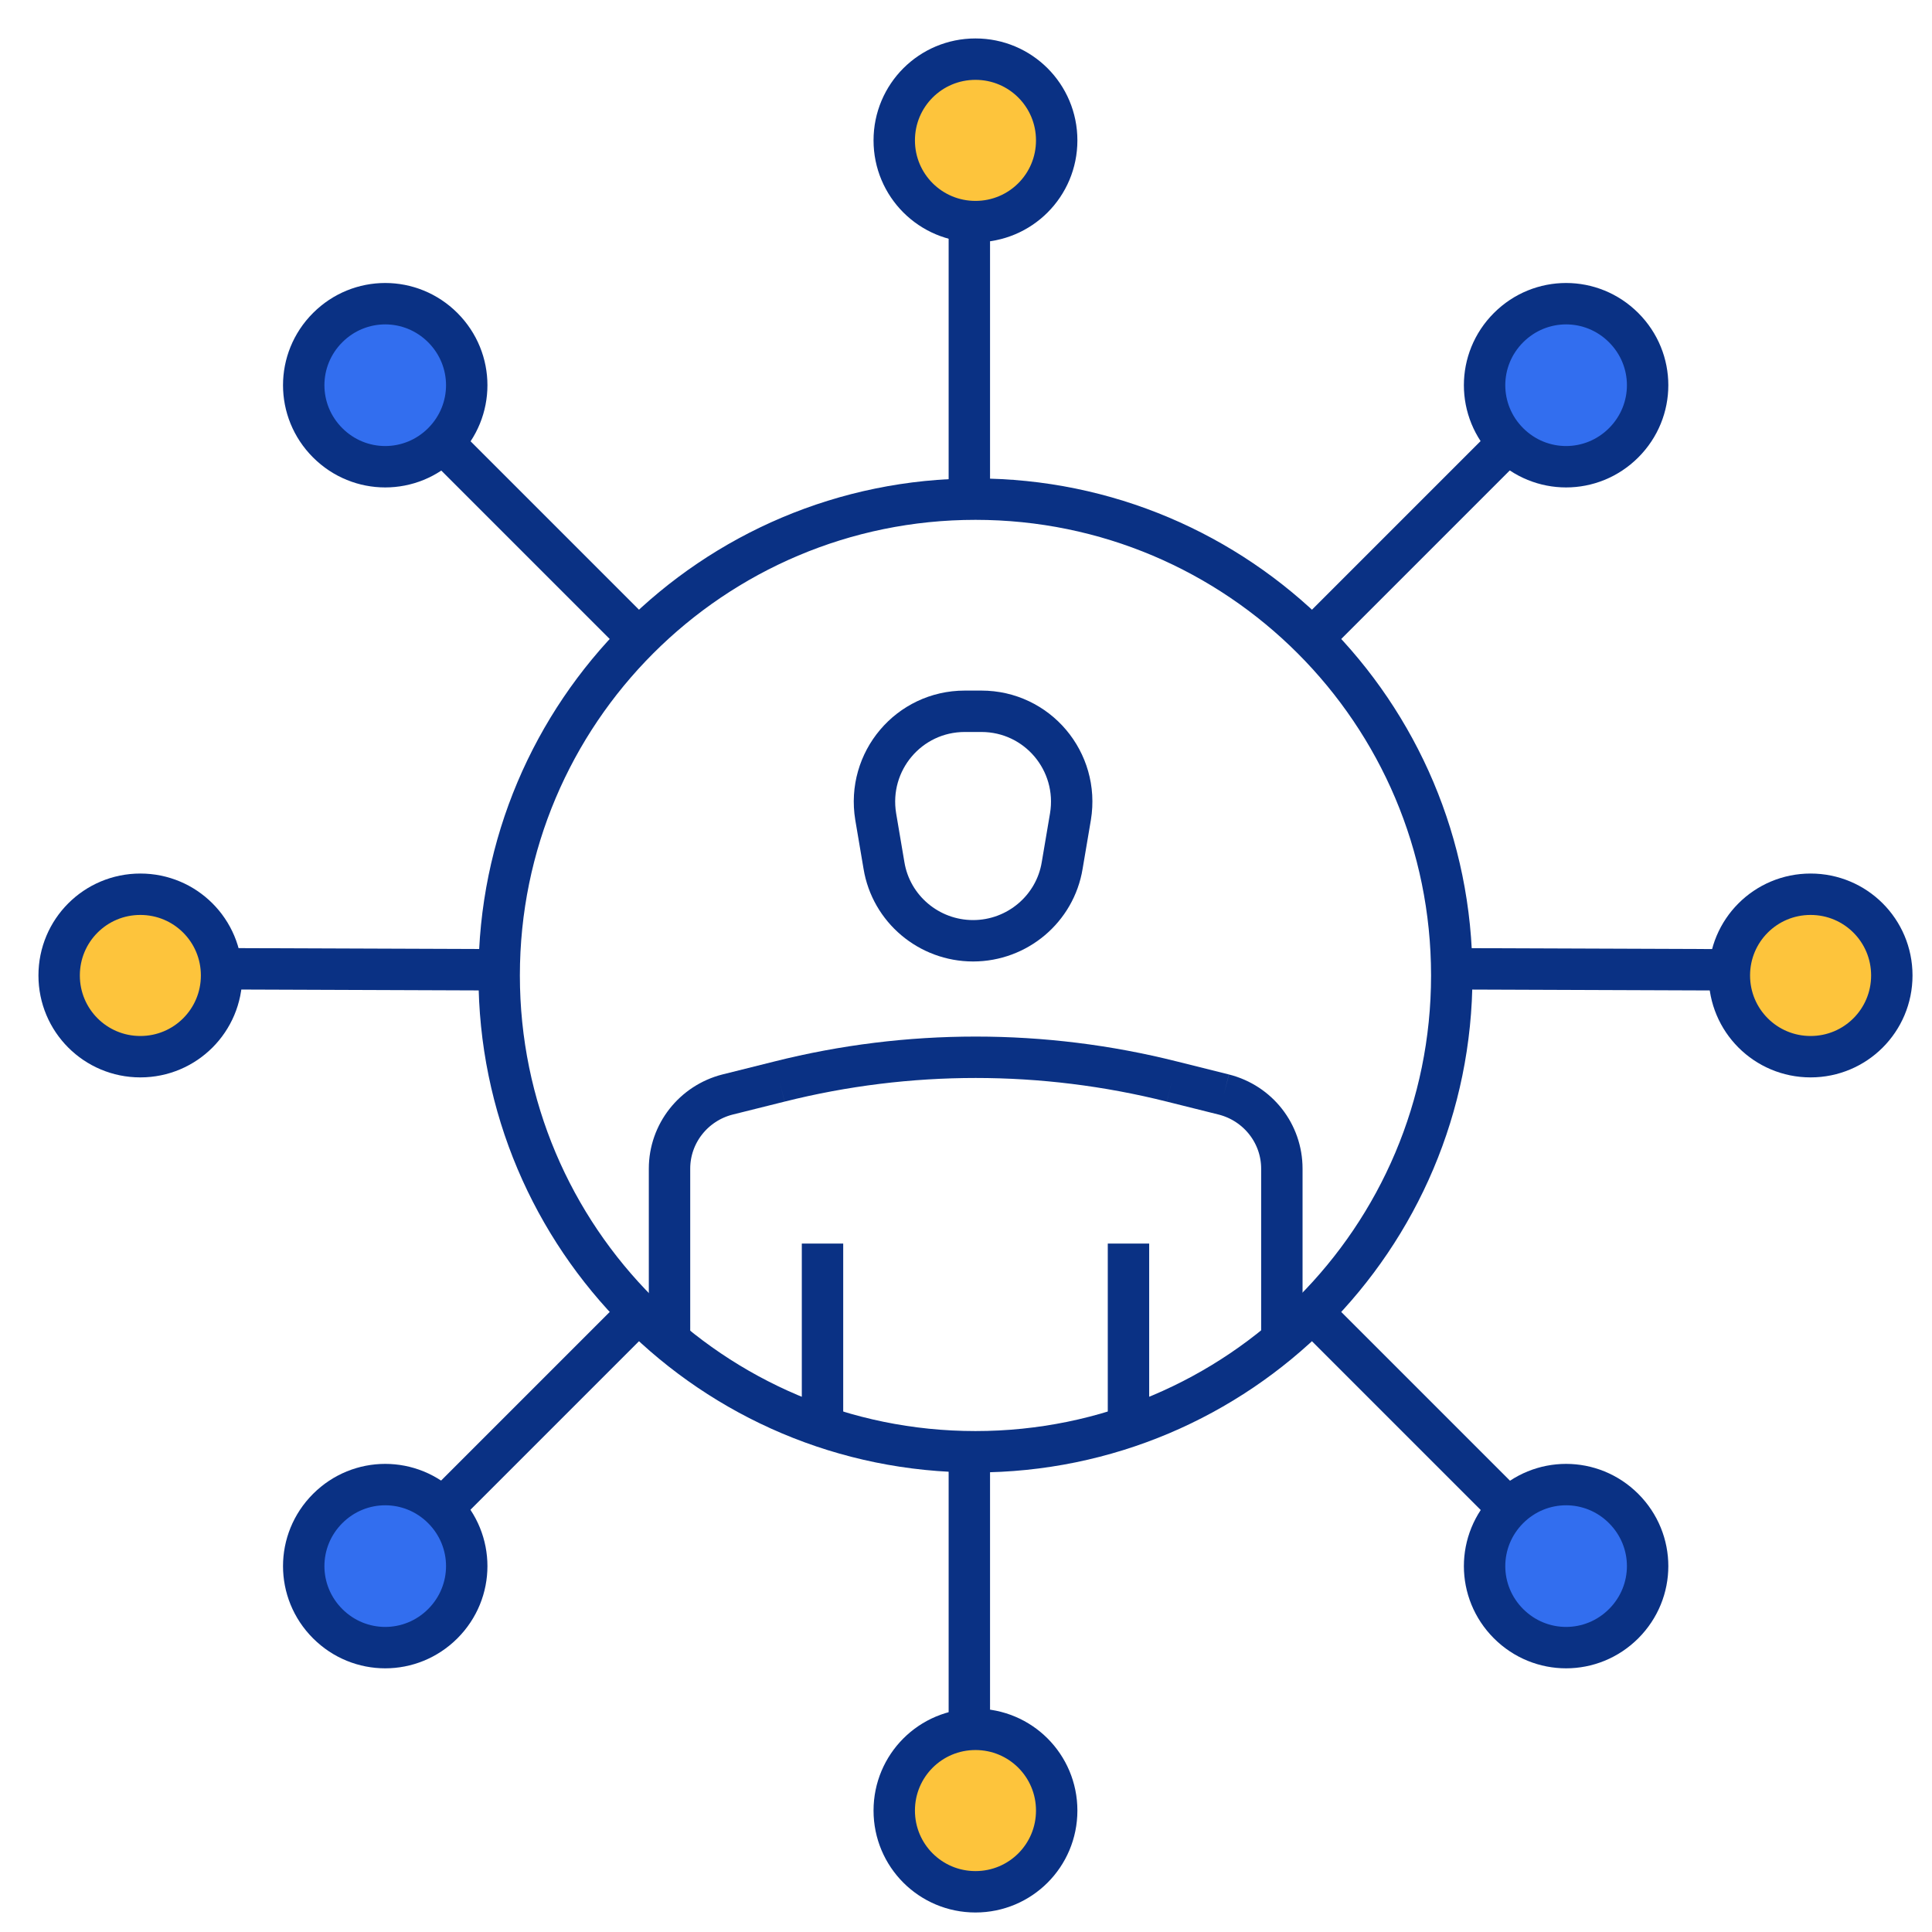 <?xml version="1.0" encoding="UTF-8"?> <svg xmlns="http://www.w3.org/2000/svg" width="70" height="70" viewBox="0 0 70 70" fill="none"><path d="M68.544 35.343C68.544 36.971 67.23 38.286 65.601 38.286C63.972 38.286 62.658 36.971 62.658 35.343C62.658 33.714 63.972 32.4 65.601 32.4C67.23 32.4 68.544 33.714 68.544 35.343Z" fill="#FDC43C" stroke="#0A3184" stroke-width="1.5" stroke-miterlimit="10"></path><path d="M2.143 35.343C2.143 33.714 3.457 32.4 5.085 32.4C6.714 32.4 8.028 33.714 8.028 35.343C8.028 36.971 6.714 38.286 5.085 38.286C3.457 38.286 2.143 36.971 2.143 35.343Z" fill="#FDC43C" stroke="#0A3184" stroke-width="1.5" stroke-miterlimit="10"></path><path d="M47.543 23.143L54.786 15.9L47.543 23.143Z" stroke="#0A3184" stroke-width="1.5" stroke-miterlimit="10"></path><path d="M58.828 11.871C59.986 13.028 59.986 14.886 58.828 16.043C57.671 17.2 55.814 17.2 54.657 16.043C53.5 14.886 53.5 13.028 54.657 11.871C55.814 10.714 57.671 10.714 58.828 11.871Z" fill="#326EEF" stroke="#0A3184" stroke-width="1.5" stroke-miterlimit="10"></path><path d="M23.143 47.543L15.9 54.786L23.143 47.543Z" stroke="#0A3184" stroke-width="1.5" stroke-miterlimit="10"></path><path d="M11.872 58.829C10.715 57.672 10.715 55.815 11.872 54.657C13.029 53.5 14.886 53.5 16.043 54.657C17.2 55.815 17.2 57.672 16.043 58.829C14.886 59.986 13.029 59.986 11.872 58.829Z" fill="#326EEF" stroke="#0A3184" stroke-width="1.5" stroke-miterlimit="10"></path><path d="M35.343 2.143C36.972 2.143 38.286 3.457 38.286 5.086C38.286 6.715 36.972 8.029 35.343 8.029C33.715 8.029 32.4 6.715 32.4 5.086C32.4 3.457 33.715 2.143 35.343 2.143Z" fill="#FDC43C" stroke="#0A3184" stroke-width="1.5" stroke-miterlimit="10"></path><path d="M35.343 68.543C33.715 68.543 32.4 67.229 32.4 65.6C32.4 63.971 33.715 62.657 35.343 62.657C36.972 62.657 38.286 63.971 38.286 65.6C38.286 67.229 36.972 68.543 35.343 68.543Z" fill="#FDC43C" stroke="#0A3184" stroke-width="1.5" stroke-miterlimit="10"></path><path d="M23.143 23.143L15.9 15.9L23.143 23.143Z" stroke="#0A3184" stroke-width="1.5" stroke-miterlimit="10"></path><path d="M18.815 35.14L8.572 35.102L18.815 35.14Z" stroke="#0A3184" stroke-width="1.5" stroke-miterlimit="10"></path><path d="M63.1 35.14L52.857 35.102L63.1 35.14Z" stroke="#0A3184" stroke-width="1.5" stroke-miterlimit="10"></path><path d="M11.872 11.871C13.029 10.714 14.886 10.714 16.043 11.871C17.2 13.028 17.2 14.886 16.043 16.043C14.886 17.2 13.029 17.2 11.872 16.043C10.715 14.886 10.715 13.028 11.872 11.871Z" fill="#326EEF" stroke="#0A3184" stroke-width="1.5" stroke-miterlimit="10"></path><path d="M47.543 47.543L54.786 54.786L47.543 47.543Z" stroke="#0A3184" stroke-width="1.5" stroke-miterlimit="10"></path><path d="M35.121 52.786V63.029V52.786Z" stroke="#0A3184" stroke-width="1.5" stroke-miterlimit="10"></path><path d="M35.121 8.571V18.814V8.571Z" stroke="#0A3184" stroke-width="1.5" stroke-miterlimit="10"></path><path d="M58.828 58.829C57.671 59.986 55.814 59.986 54.657 58.829C53.5 57.672 53.5 55.815 54.657 54.657C55.814 53.5 57.671 53.5 58.828 54.657C59.986 55.815 59.986 57.672 58.828 58.829Z" fill="#326EEF" stroke="#0A3184" stroke-width="1.5" stroke-miterlimit="10"></path><path d="M35.343 52.6C44.874 52.6 52.6 44.873 52.6 35.343C52.6 25.812 44.874 18.085 35.343 18.085C25.812 18.085 18.086 25.812 18.086 35.343C18.086 44.873 25.812 52.6 35.343 52.6Z" stroke="#0A3184" stroke-width="1.5" stroke-miterlimit="10"></path><path d="M24.258 48.571V42.343C24.258 41.071 25.129 39.971 26.358 39.657L28.244 39.186M28.244 39.186C32.901 38.014 37.786 38.014 42.458 39.186M28.244 39.186C32.915 38.014 37.801 38.014 42.458 39.186M42.458 39.186L44.343 39.657M44.343 39.657C45.572 39.971 46.444 41.071 46.444 42.343M44.343 39.657C45.586 39.971 46.444 41.071 46.444 42.343M46.444 42.343V48.571" stroke="#0A3184" stroke-width="1.5" stroke-miterlimit="10"></path><path d="M29.801 45.057V51.486V45.057Z" stroke="#0A3184" stroke-width="1.5" stroke-miterlimit="10"></path><path d="M40.887 45.057V51.486V45.057Z" stroke="#0A3184" stroke-width="1.5" stroke-miterlimit="10"></path><path d="M35.542 25.771H34.957C32.928 25.771 31.4 27.586 31.728 29.586L32.028 31.357C32.285 32.929 33.657 34.086 35.257 34.086C36.857 34.086 38.228 32.929 38.485 31.357L38.785 29.586C39.114 27.586 37.585 25.771 35.557 25.771H35.542Z" stroke="#0A3184" stroke-width="1.5" stroke-miterlimit="10"></path></svg> 